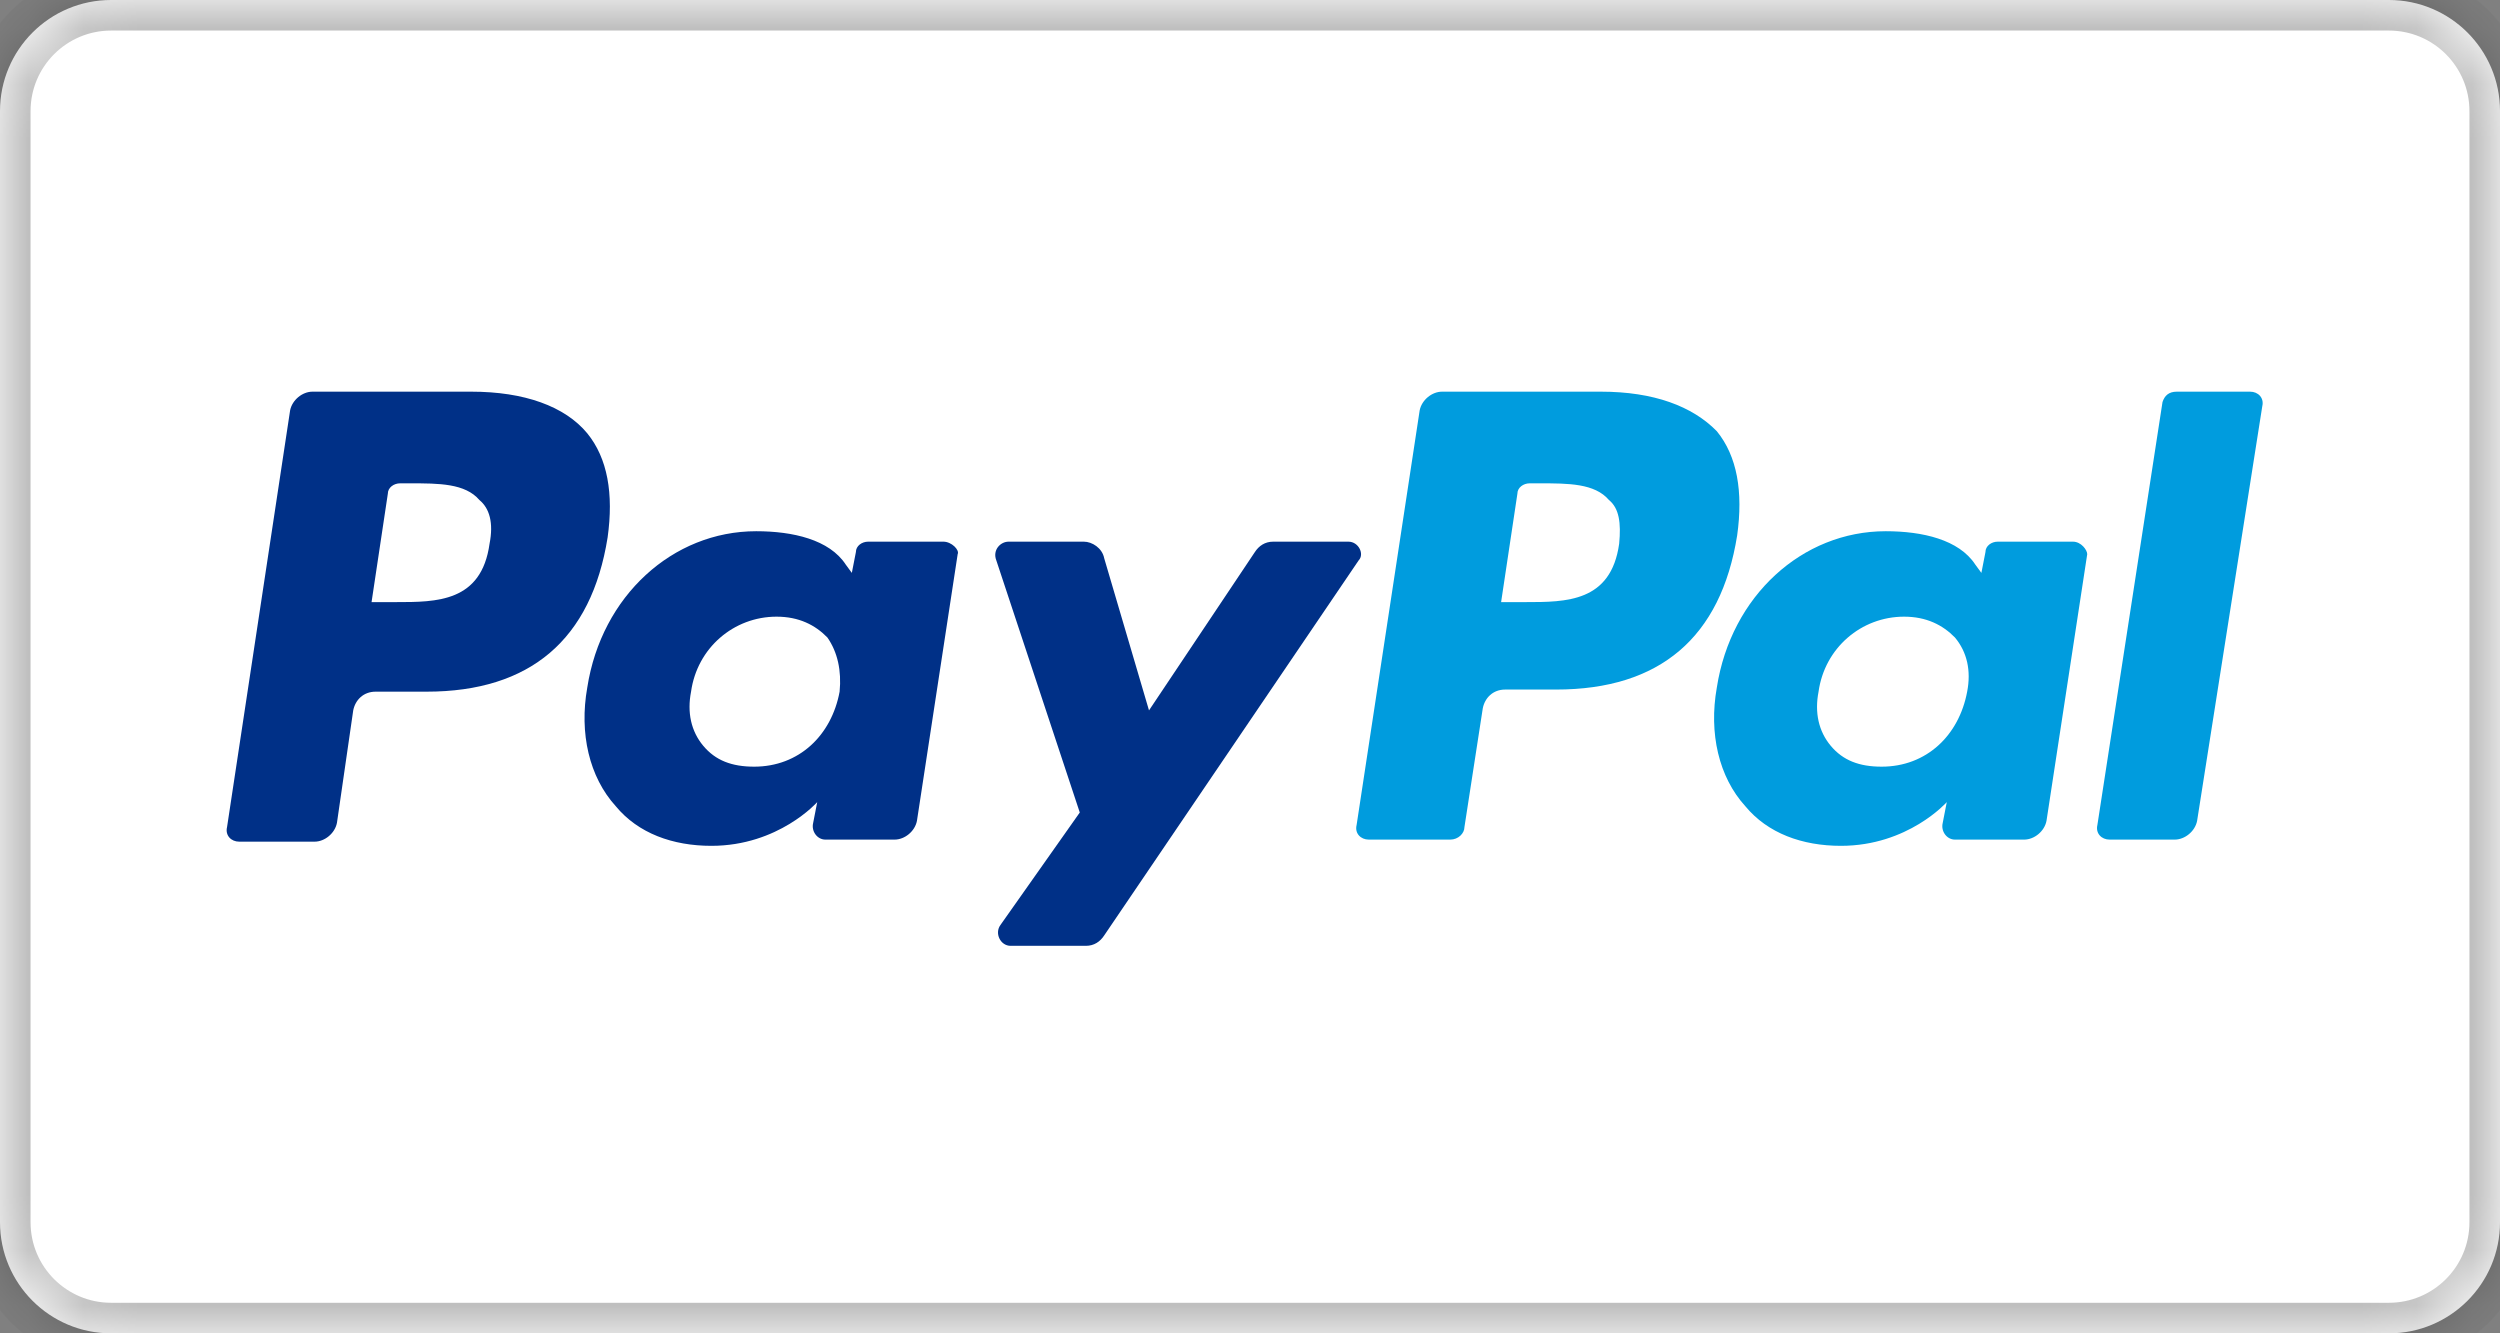 <svg width="45" height="24" viewBox="0 0 45 24" fill="none" xmlns="http://www.w3.org/2000/svg">
<rect x="0" y="0" width="45" height="24" fill="#808080" stroke="none"/>
<mask id="path-1-inside-1_52_1131" fill="white">
<path d="M0 2C0 0.895 0.895 0 2 0H43C44.105 0 45 0.895 45 2V22C45 23.105 44.105 24 43 24H2C0.895 24 0 23.105 0 22V2Z"/>
</mask>
<path d="M0 2C0 0.895 0.895 0 2 0H43C44.105 0 45 0.895 45 2V22C45 23.105 44.105 24 43 24H2C0.895 24 0 23.105 0 22V2Z" fill="white"/>
<path d="M2 0.55H43V-0.55H2V0.55ZM44.45 2V22H45.55V2H44.45ZM43 23.45H2V24.55H43V23.45ZM0.55 22V2H-0.55V22H0.55ZM2 23.45C1.199 23.45 0.55 22.801 0.55 22H-0.55C-0.55 23.408 0.592 24.55 2 24.55V23.45ZM44.45 22C44.45 22.801 43.801 23.45 43 23.45V24.55C44.408 24.55 45.55 23.408 45.55 22H44.45ZM43 0.55C43.801 0.55 44.45 1.199 44.45 2H45.55C45.55 0.592 44.408 -0.55 43 -0.55V0.55ZM2 -0.55C0.592 -0.55 -0.55 0.592 -0.55 2H0.55C0.55 1.199 1.199 0.55 2 0.55V-0.55Z" fill="black" fill-opacity="0.25" mask="url(#path-1-inside-1_52_1131)"/>
<path d="M8.483 7.05H5.625C5.442 7.05 5.259 7.2 5.222 7.387L4.087 14.887C4.05 15.037 4.16 15.15 4.306 15.15H5.662C5.845 15.15 6.028 15 6.065 14.812L6.358 12.787C6.395 12.6 6.541 12.45 6.761 12.45H7.677C9.545 12.45 10.644 11.512 10.937 9.675C11.047 8.887 10.937 8.25 10.571 7.8C10.168 7.312 9.435 7.05 8.483 7.05ZM8.812 9.787C8.666 10.838 7.86 10.838 7.127 10.838H6.688L6.981 8.887C6.981 8.775 7.091 8.7 7.201 8.7H7.384C7.897 8.7 8.373 8.7 8.629 9C8.812 9.15 8.886 9.412 8.812 9.787Z" fill="#003087"/>
<path d="M16.982 9.75H15.626C15.516 9.75 15.406 9.825 15.406 9.938L15.333 10.312L15.223 10.162C14.93 9.713 14.271 9.562 13.611 9.562C12.109 9.562 10.827 10.725 10.571 12.375C10.424 13.2 10.607 13.988 11.084 14.512C11.487 15 12.109 15.225 12.805 15.225C14.014 15.225 14.71 14.438 14.71 14.438L14.637 14.812C14.6 14.963 14.71 15.113 14.857 15.113H16.102C16.286 15.113 16.469 14.963 16.505 14.775L17.238 9.975C17.275 9.9 17.128 9.75 16.982 9.75ZM15.113 12.45C14.967 13.238 14.381 13.8 13.575 13.8C13.172 13.8 12.879 13.688 12.659 13.425C12.439 13.162 12.366 12.825 12.439 12.45C12.549 11.662 13.208 11.1 13.978 11.1C14.381 11.1 14.674 11.25 14.893 11.475C15.077 11.738 15.15 12.075 15.113 12.45Z" fill="#003087"/>
<path d="M24.272 9.75H22.917C22.77 9.75 22.66 9.825 22.587 9.938L20.682 12.787L19.876 10.05C19.84 9.863 19.656 9.75 19.51 9.75H18.154C18.008 9.75 17.861 9.9 17.934 10.088L19.436 14.625L18.008 16.65C17.898 16.8 18.008 17.025 18.191 17.025H19.546C19.693 17.025 19.803 16.95 19.876 16.837L24.455 10.088C24.565 9.975 24.455 9.75 24.272 9.75Z" fill="#003087"/>
<path d="M28.815 7.05H25.957C25.774 7.05 25.591 7.2 25.554 7.387L24.419 14.85C24.382 15 24.492 15.113 24.639 15.113H26.104C26.25 15.113 26.36 15 26.36 14.887L26.69 12.75C26.727 12.562 26.873 12.412 27.093 12.412H28.009C29.877 12.412 30.976 11.475 31.269 9.637C31.379 8.85 31.269 8.212 30.903 7.762C30.463 7.312 29.767 7.05 28.815 7.05ZM29.145 9.787C28.998 10.838 28.192 10.838 27.459 10.838H27.02L27.313 8.887C27.313 8.775 27.423 8.7 27.533 8.7H27.716C28.229 8.7 28.705 8.7 28.961 9C29.145 9.15 29.181 9.412 29.145 9.787Z" fill="#009CDE"/>
<path d="M37.314 9.75H35.958C35.848 9.75 35.738 9.825 35.738 9.938L35.665 10.312L35.555 10.162C35.262 9.713 34.603 9.562 33.943 9.562C32.441 9.562 31.159 10.725 30.903 12.375C30.756 13.2 30.939 13.988 31.416 14.512C31.819 15 32.441 15.225 33.137 15.225C34.346 15.225 35.042 14.438 35.042 14.438L34.969 14.812C34.932 14.963 35.042 15.113 35.189 15.113H36.434C36.618 15.113 36.801 14.963 36.837 14.775L37.57 9.975C37.57 9.9 37.46 9.75 37.314 9.75ZM35.409 12.45C35.262 13.238 34.676 13.8 33.87 13.8C33.467 13.8 33.174 13.688 32.954 13.425C32.734 13.162 32.661 12.825 32.734 12.45C32.844 11.662 33.504 11.1 34.273 11.1C34.676 11.1 34.969 11.25 35.189 11.475C35.409 11.738 35.482 12.075 35.409 12.45Z" fill="#009CDE"/>
<path d="M38.925 7.237L37.753 14.85C37.717 15 37.827 15.113 37.973 15.113H39.145C39.328 15.113 39.512 14.963 39.548 14.775L40.721 7.312C40.757 7.162 40.647 7.05 40.501 7.05H39.182C39.035 7.05 38.962 7.125 38.925 7.237Z" fill="#009CDE"/>
</svg>
